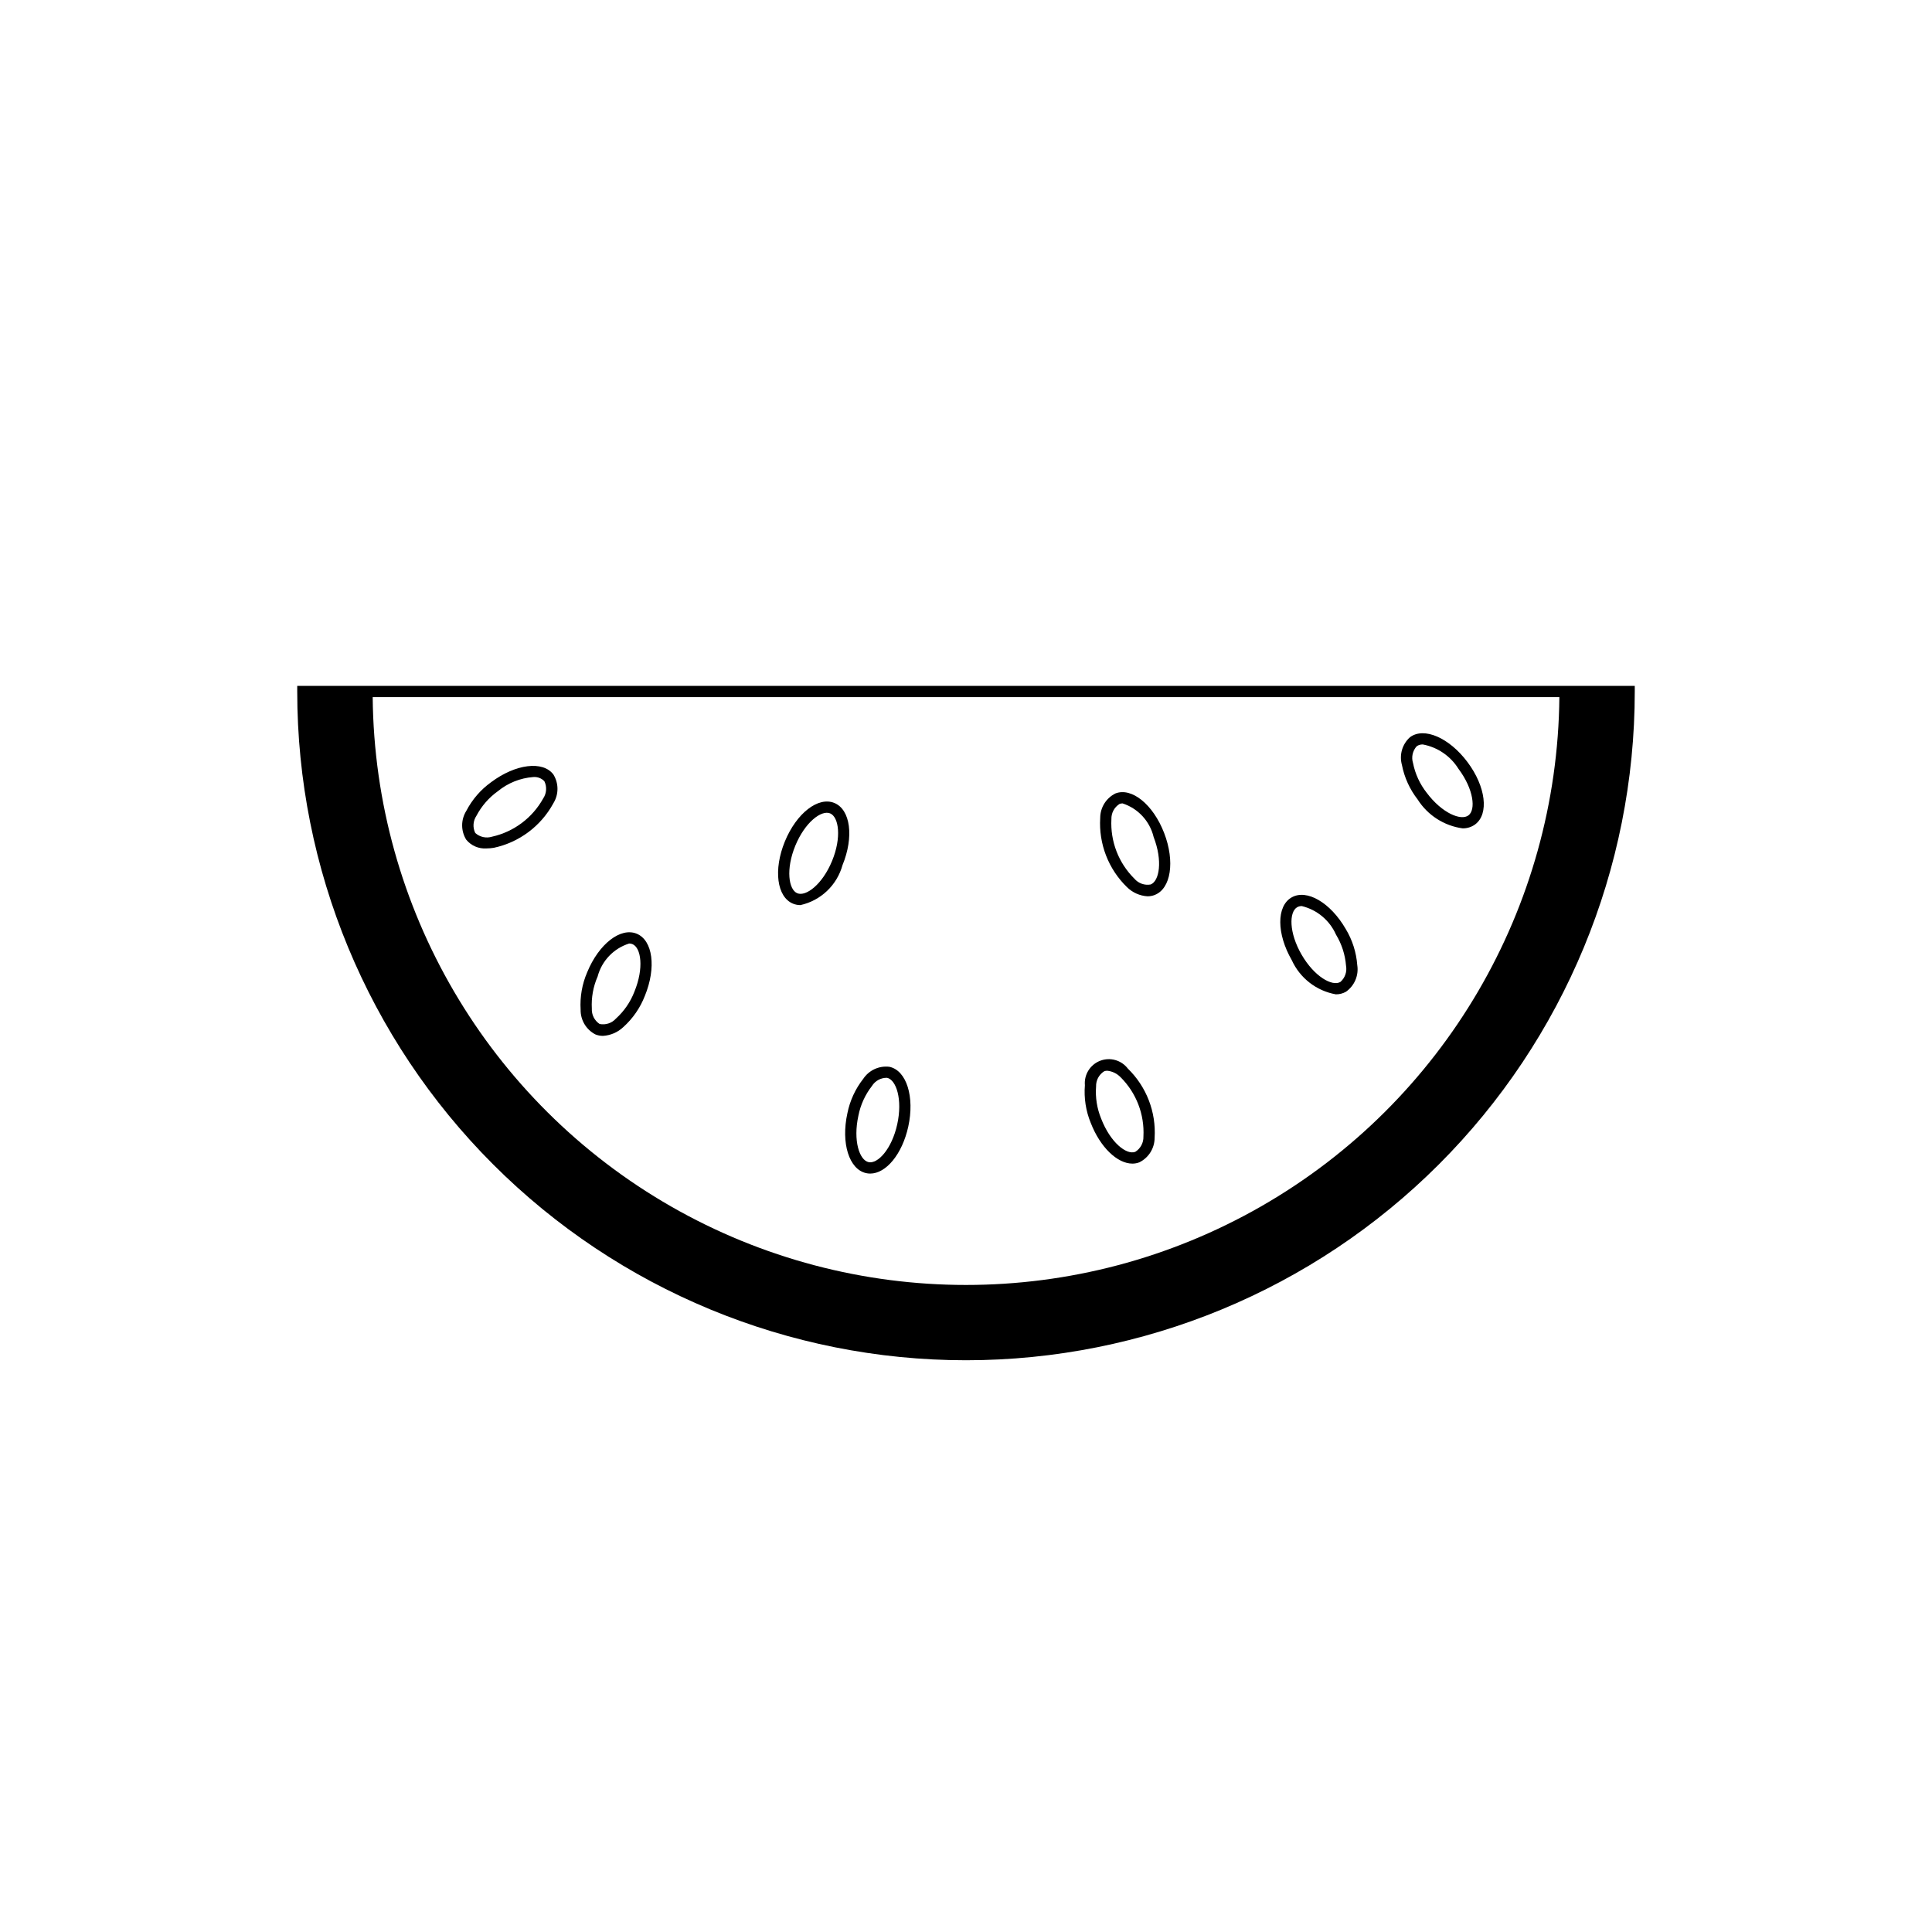 <?xml version="1.0" encoding="UTF-8"?>
<!-- Uploaded to: ICON Repo, www.iconrepo.com, Generator: ICON Repo Mixer Tools -->
<svg fill="#000000" width="800px" height="800px" version="1.1" viewBox="144 144 512 512" xmlns="http://www.w3.org/2000/svg">
 <g>
  <path d="m272.92 368.84c-2.055 0.141-4.055-0.719-5.363-2.309-1.449-2.34-1.441-5.301 0.016-7.637 1.566-3.019 3.824-5.629 6.59-7.613 6.477-4.844 13.723-5.734 16.496-2.027 1.445 2.34 1.438 5.301-0.02 7.637-3.281 6.035-9.035 10.34-15.754 11.781-0.648 0.109-1.305 0.164-1.965 0.168zm12.344-18.91c-3.414 0.266-6.664 1.57-9.316 3.742-2.379 1.695-4.324 3.926-5.684 6.512-0.91 1.355-1.031 3.094-0.32 4.562 1.211 1.094 2.91 1.469 4.465 0.98 5.754-1.285 10.68-4.973 13.539-10.125 0.91-1.355 1.031-3.09 0.32-4.562-0.773-0.812-1.883-1.223-3.004-1.109z"/>
  <path d="m303.78 418.52c-0.688 0-1.367-0.133-2.004-0.391-2.441-1.27-3.957-3.812-3.906-6.562-0.203-3.398 0.395-6.797 1.746-9.918 3.07-7.484 8.836-11.969 13.117-10.207 4.281 1.758 5.231 8.996 2.16 16.48v-0.004c-1.23 3.172-3.191 6.012-5.727 8.285-1.469 1.379-3.375 2.199-5.387 2.316zm6.957-24.48h0.004c-4.106 1.285-7.262 4.586-8.363 8.742-1.172 2.676-1.695 5.59-1.535 8.508-0.082 1.629 0.703 3.184 2.066 4.078 1.602 0.32 3.254-0.23 4.336-1.449 2.168-1.961 3.84-4.406 4.887-7.133 2.559-6.238 1.773-11.641-0.531-12.586-0.273-0.109-0.566-0.164-0.859-0.16z"/>
  <path d="m356.12 383.86c-0.672 0.004-1.34-0.125-1.965-0.379-4.281-1.758-5.231-8.996-2.16-16.48 3.07-7.484 8.832-11.969 13.117-10.207 4.281 1.758 5.231 8.996 2.16 16.48v-0.004c-0.723 2.613-2.141 4.981-4.106 6.844-1.965 1.867-4.402 3.164-7.047 3.746zm-0.828-3.141c2.305 0.945 6.66-2.344 9.223-8.582 2.562-6.238 1.773-11.637-0.531-12.586-2.309-0.945-6.66 2.344-9.223 8.582-2.559 6.238-1.773 11.637 0.531 12.586z"/>
  <path d="m374.62 455.01c-0.363 0.004-0.727-0.039-1.082-0.117-4.523-0.992-6.707-7.961-4.973-15.859 0.668-3.336 2.109-6.469 4.211-9.145 1.527-2.293 4.219-3.519 6.949-3.172 4.523 0.992 6.707 7.961 4.973 15.859-1.598 7.273-5.879 12.434-10.078 12.434zm-0.441-3.031c2.43 0.527 6.156-3.457 7.602-10.043 1.445-6.586-0.262-11.77-2.695-12.305-1.629-0.039-3.16 0.789-4.019 2.176-1.793 2.305-3.023 5-3.582 7.867-1.445 6.586 0.262 11.77 2.695 12.305z"/>
  <path d="m444.09 452.37c-3.977 0-8.531-4.316-11.043-10.824h-0.004c-1.285-3.148-1.812-6.559-1.535-9.949-0.246-2.82 1.402-5.461 4.043-6.481 2.637-1.02 5.633-0.172 7.348 2.078 4.926 4.793 7.512 11.496 7.086 18.352-0.004 2.754-1.574 5.266-4.043 6.481-0.59 0.23-1.219 0.344-1.852 0.344zm-6.652-24.613h-0.004c-0.273-0.004-0.551 0.043-0.809 0.141-1.383 0.867-2.203 2.402-2.152 4.035-0.223 2.914 0.242 5.836 1.355 8.539 2.43 6.289 6.707 9.676 9.039 8.773 1.383-0.867 2.203-2.402 2.152-4.035 0.316-5.887-1.898-11.625-6.09-15.77-0.934-0.953-2.168-1.547-3.496-1.684z"/>
  <path d="m448.11 381.53c-2.051-0.121-3.988-0.988-5.453-2.43-4.926-4.793-7.516-11.492-7.09-18.352 0.008-2.754 1.574-5.262 4.043-6.481 4.316-1.668 9.984 2.938 12.898 10.48 2.914 7.547 1.812 14.762-2.508 16.43l0.004 0.004c-0.605 0.23-1.246 0.352-1.895 0.348zm-6.617-24.621c-0.273 0-0.547 0.047-0.805 0.145-1.383 0.867-2.203 2.402-2.156 4.035-0.312 5.883 1.902 11.625 6.094 15.77 1.059 1.242 2.699 1.828 4.305 1.539 2.324-0.898 3.227-6.281 0.797-12.57-1.004-4.203-4.125-7.582-8.234-8.918z"/>
  <path d="m498.02 407.51c-5.148-0.91-9.516-4.297-11.684-9.055-4.043-7.004-4.07-14.305-0.062-16.621 4.012-2.316 10.32 1.359 14.363 8.363 1.758 2.914 2.805 6.203 3.055 9.594 0.418 2.723-0.742 5.445-2.992 7.027-0.816 0.465-1.742 0.703-2.68 0.691zm-9.023-23.391c-0.43-0.012-0.852 0.094-1.23 0.301-2.16 1.246-2.215 6.707 1.152 12.543 3.371 5.84 8.129 8.52 10.285 7.269h0.004c1.234-1.066 1.805-2.711 1.504-4.316-0.23-2.914-1.141-5.731-2.656-8.227-1.68-3.793-5.027-6.59-9.059-7.57z"/>
  <path d="m531.58 363.52c-4.898-0.68-9.246-3.481-11.891-7.656-2.09-2.684-3.519-5.824-4.168-9.164-0.738-2.652 0.09-5.492 2.141-7.332 3.707-2.773 10.406 0.129 15.25 6.606s5.734 13.723 2.027 16.496v0.004c-0.973 0.707-2.156 1.074-3.359 1.047zm-10.508-22.23h-0.004c-0.574-0.023-1.145 0.141-1.621 0.469-1.098 1.207-1.469 2.91-0.98 4.465 0.57 2.867 1.809 5.555 3.613 7.856 4.039 5.398 9.078 7.5 11.074 6.004 1.996-1.492 1.406-6.922-2.629-12.32h-0.004c-2.102-3.391-5.531-5.738-9.453-6.473z"/>
  <path d="m222.77 325.76v1.492c0 47.004 18.672 92.082 51.91 125.32s78.316 51.91 125.32 51.91c47.004 0 92.082-18.672 125.32-51.91 33.238-33.238 51.91-78.316 51.91-125.32v-1.492zm334.48 2.984c-0.52 55.828-30.605 107.2-79.043 134.96s-107.96 27.766-156.4 0-78.52-79.133-79.039-134.96z"/>
 </g>
</svg>
